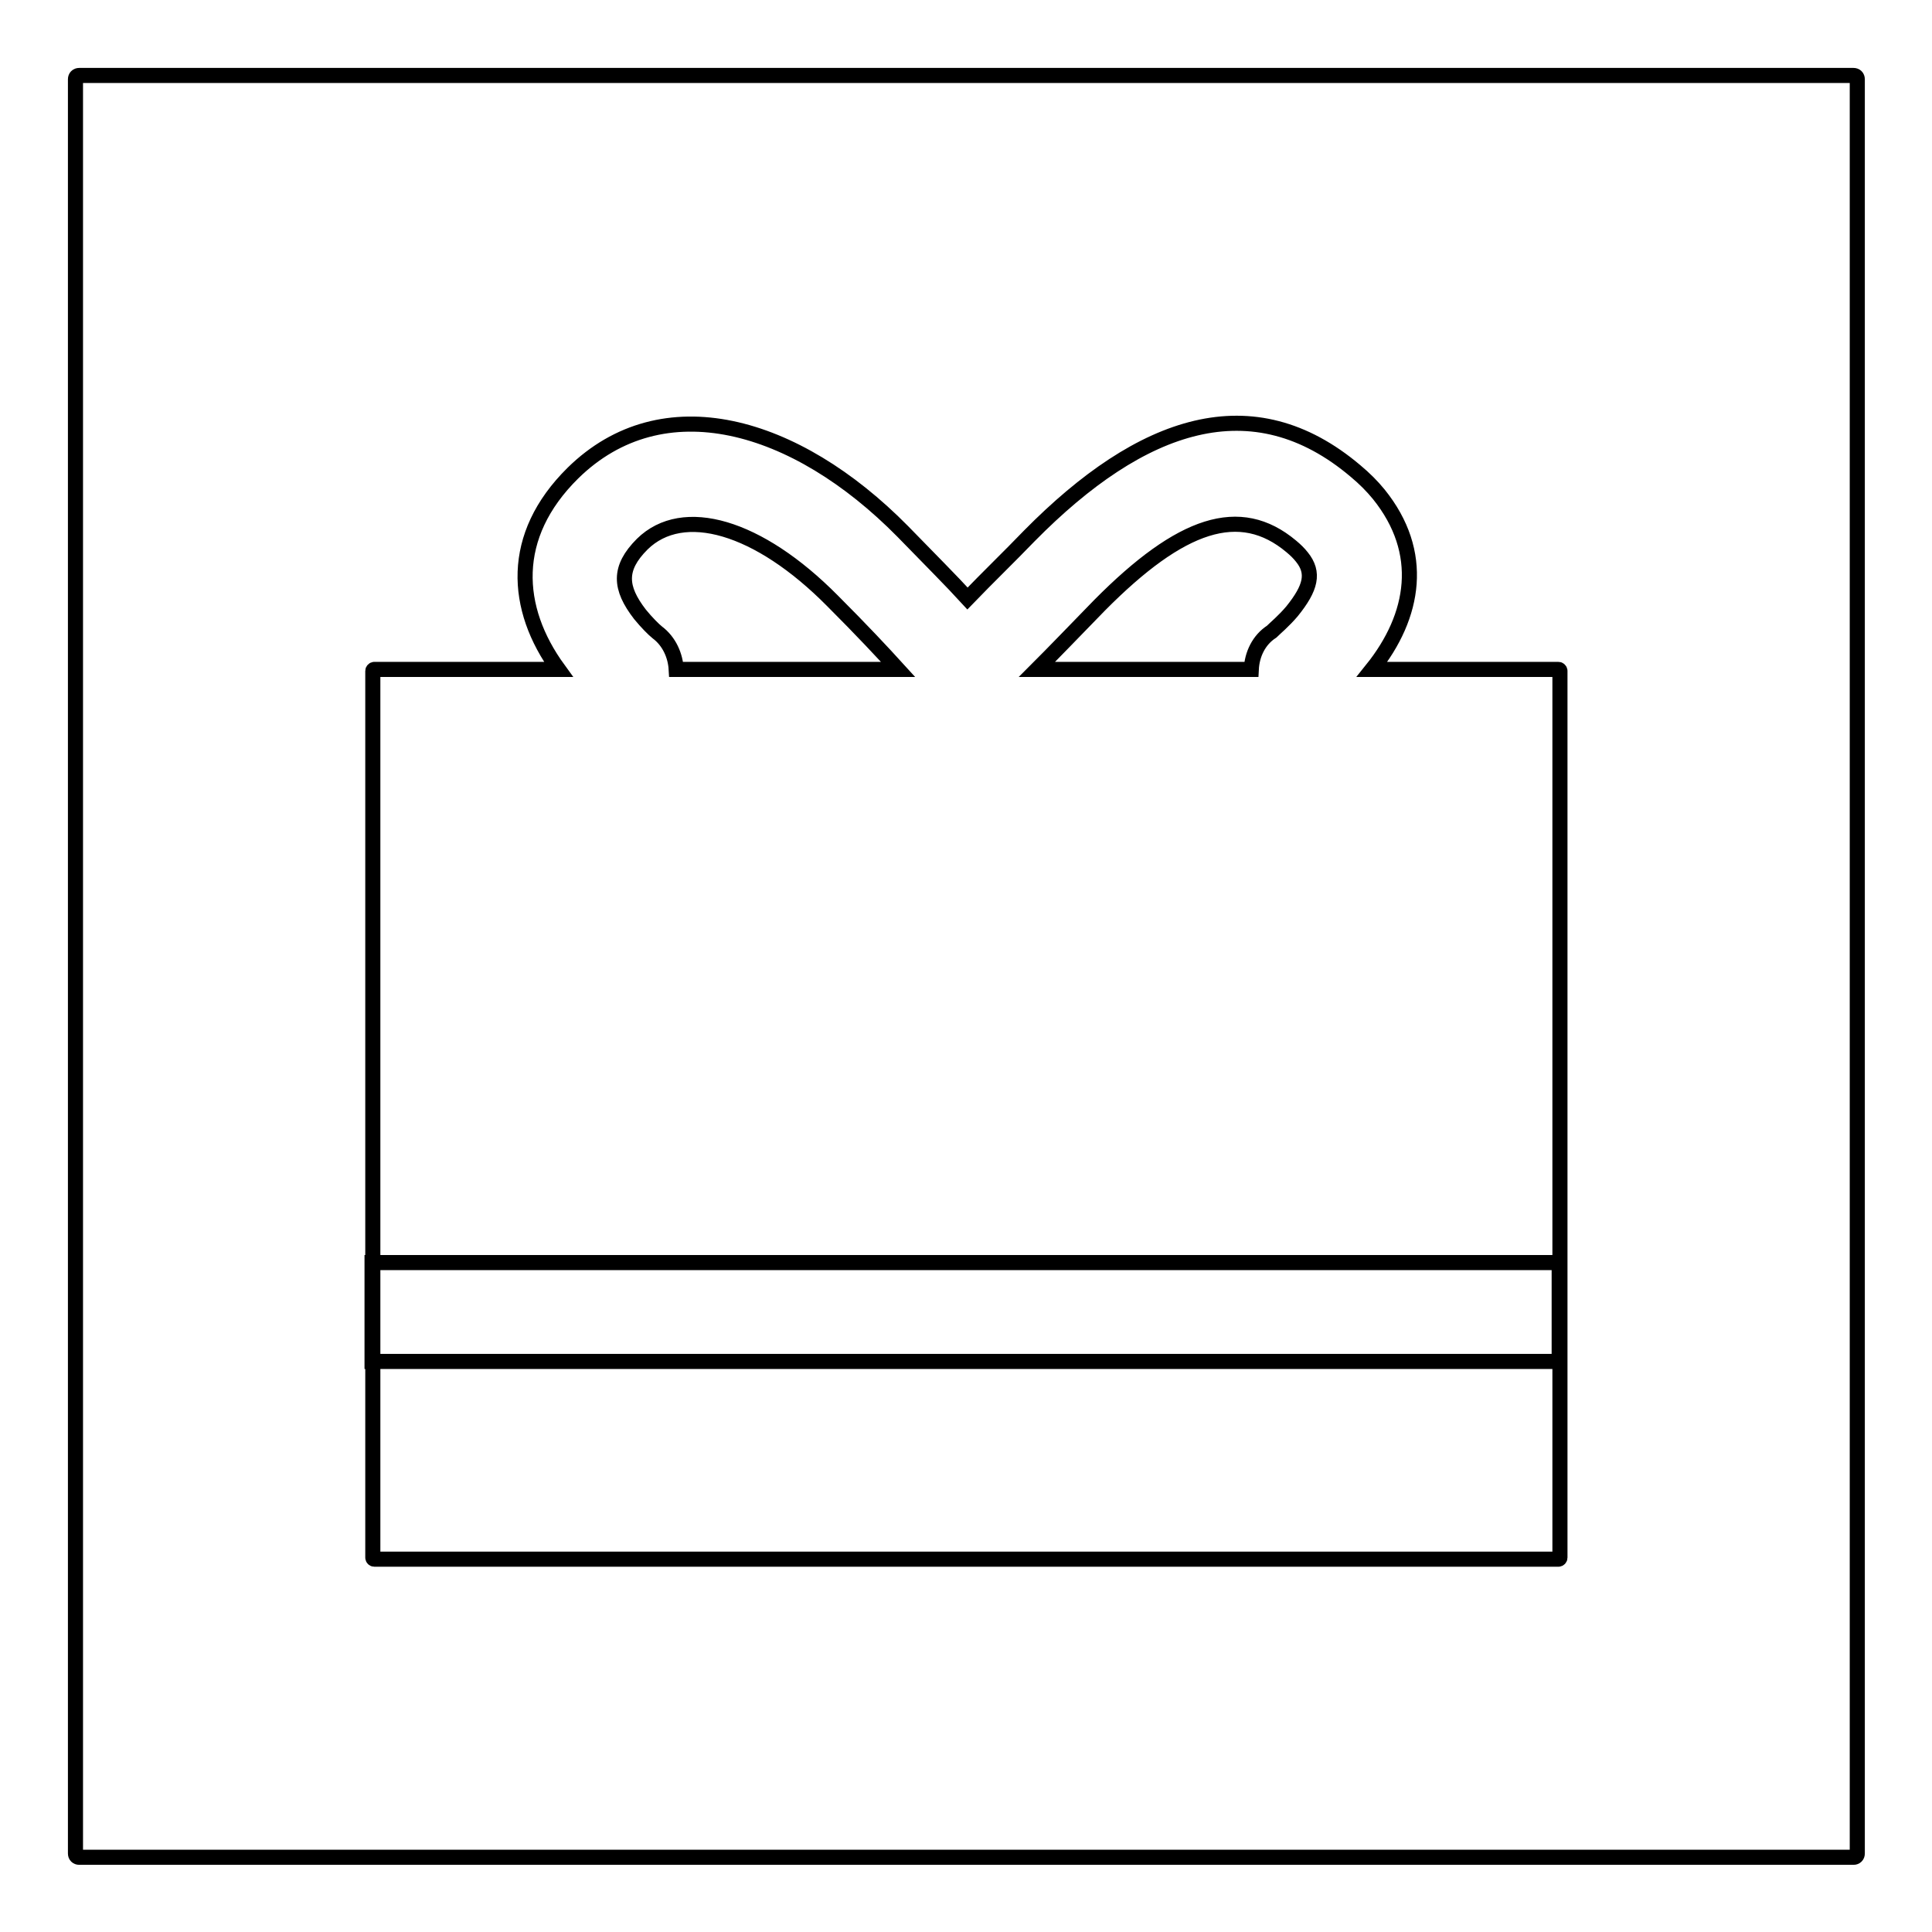<?xml version="1.0" encoding="utf-8"?>
<!-- Svg Vector Icons : http://www.onlinewebfonts.com/icon -->
<!DOCTYPE svg PUBLIC "-//W3C//DTD SVG 1.1//EN" "http://www.w3.org/Graphics/SVG/1.1/DTD/svg11.dtd">
<svg version="1.1" xmlns="http://www.w3.org/2000/svg" xmlns:xlink="http://www.w3.org/1999/xlink" x="0px" y="0px" viewBox="0 0 256 256" enable-background="new 0 0 256 256" xml:space="preserve">
<g> <path stroke-width="2" fill-opacity="0" stroke="#000000"  d="M181.8,88.7c5.7-7.1,7.1-15.5,0.9-23.2c-0.9-1.1-1.9-2.1-3.1-3.1c-13.6-11.5-28.3-6.5-43.2,8.6 c-2.7,2.8-5.5,5.5-8.2,8.3c-2.1-2.3-5-5.2-8.6-8.9C105.4,56,87.8,51,75.9,62.7C67.5,71,68.1,80.6,74,88.7H49.6 c-0.1,0-0.2,0.1-0.2,0.2v117.5c0,0.1,0.1,0.2,0.2,0.2h156.9c0.1,0,0.2-0.1,0.2-0.2V88.9c0-0.1-0.1-0.2-0.2-0.2H181.8L181.8,88.7z  M165.8,88.7h-28.4c2.1-2.1,4.8-4.9,8.3-8.5c10.8-10.9,18.6-13.5,25.4-7.8c0.6,0.5,1,0.9,1.4,1.4c1.7,2.1,1.2,4.1-1.3,7.2 c-1.1,1.3-2.2,2.2-2.7,2.7C166.8,84.8,165.9,86.7,165.8,88.7z M89.6,88.7c-0.1-1.8-0.9-3.7-2.5-4.9c-0.5-0.4-1.4-1.3-2.3-2.4 c-2.7-3.5-2.9-6.1,0.3-9.3c5.4-5.3,15.4-2.4,25.2,7.5c3.9,3.9,6.7,6.9,8.7,9.1H89.6z M10.5,10h235.1c0.3,0,0.5,0.2,0.5,0.5v235.1 c0,0.3-0.2,0.5-0.5,0.5H10.5c-0.3,0-0.5-0.2-0.5-0.5V10.5C10,10.2,10.2,10,10.5,10z M49.3,167.3h157.3v13.1H49.3V167.3z"/></g>
</svg>
